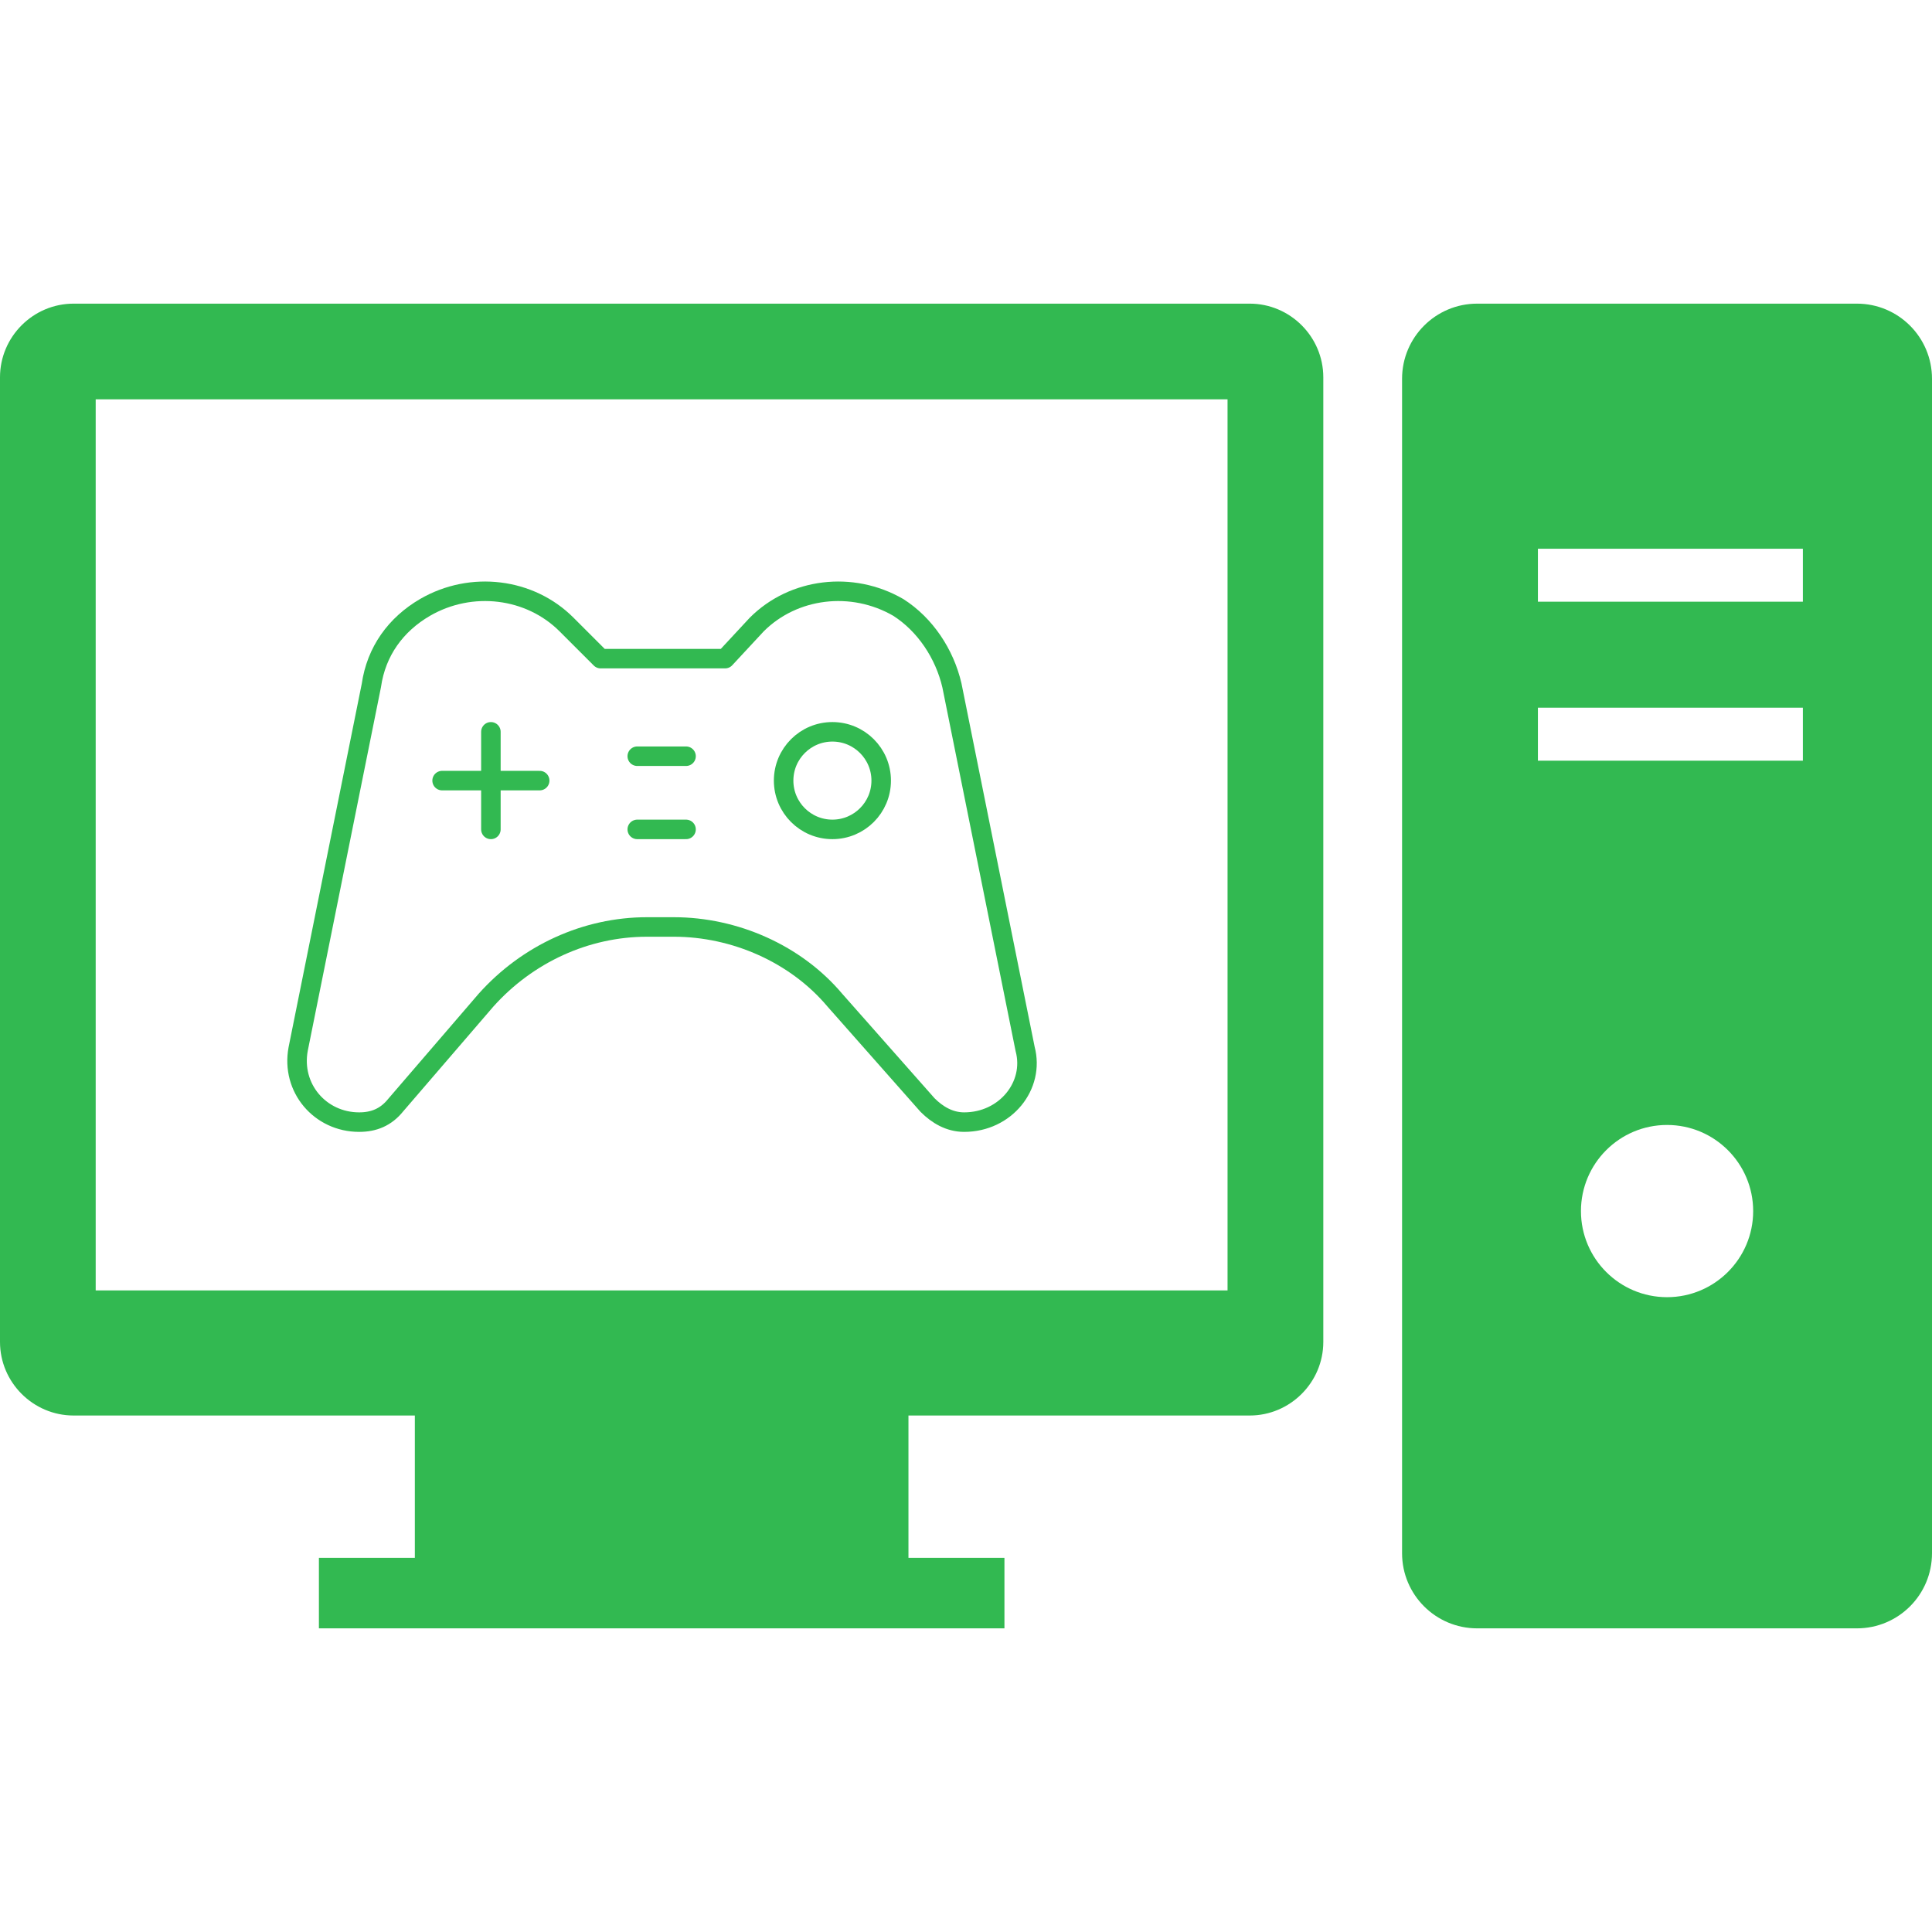 <svg viewBox="0 0 198 198" fill="none" xmlns="http://www.w3.org/2000/svg">
<path d="M128.077 31.119H7.541C3.396 31.119 0 34.515 0 38.666V137.527C0 141.672 3.396 145.068 7.541 145.068H42.515V159.655H32.684V166.882H102.94V159.655H93.103V145.068H128.077C132.222 145.068 135.618 141.672 135.618 137.527V38.666C135.618 34.515 132.221 31.119 128.077 31.119ZM125.805 132.246H9.807V40.926H125.804L125.805 132.246Z" fill="#32B951"/>
<path d="M190.302 31.119H151.388C147.141 31.119 143.69 34.563 143.69 38.817V159.183C143.69 163.437 147.141 166.881 151.388 166.881H190.302C194.556 166.881 198 163.437 198 159.183V38.817C198 34.563 194.556 31.119 190.302 31.119ZM170.845 132.941C165.975 132.941 162.023 128.989 162.023 124.119C162.023 119.243 165.975 115.291 170.845 115.291C175.715 115.291 179.673 119.243 179.673 124.119C179.673 128.989 175.715 132.941 170.845 132.941ZM184.767 77.96H157.612V72.528H184.767V77.96ZM184.767 61.664H157.612V56.238H184.767V61.664Z" fill="#32B951"/>
<path d="M105.059 107.5L97.559 70.25C96.809 67 94.809 64 92.059 62.25C87.309 59.5 81.309 60.25 77.559 64L74.309 67.5H69.309H66.559H61.559L58.059 64C54.309 60.25 48.309 59.5 43.559 62.25C40.559 64 38.559 66.75 38.059 70.25L30.559 107.5C29.809 111.5 32.809 115 36.809 115C38.309 115 39.559 114.5 40.559 113.25L49.809 102.5C54.059 97.75 60.059 95 66.309 95H69.059C75.309 95 81.559 97.75 85.559 102.5L95.059 113.25C96.059 114.25 97.309 115 98.809 115C103.059 115 106.059 111.25 105.059 107.5Z" stroke="#32B951" stroke-width="2" stroke-miterlimit="10" stroke-linecap="round" stroke-linejoin="round"/>
<path d="M85.309 85C88.07 85 90.309 82.761 90.309 80C90.309 77.239 88.07 75 85.309 75C82.547 75 80.309 77.239 80.309 80C80.309 82.761 82.547 85 85.309 85Z" stroke="#32B951" stroke-width="2" stroke-miterlimit="10" stroke-linecap="round" stroke-linejoin="round"/>
<path d="M50.309 85V75" stroke="#32B951" stroke-width="2" stroke-miterlimit="10" stroke-linecap="round" stroke-linejoin="round"/>
<path d="M55.309 80H45.309" stroke="#32B951" stroke-width="2" stroke-miterlimit="10" stroke-linecap="round" stroke-linejoin="round"/>
<path d="M70.309 77.5H65.309" stroke="#32B951" stroke-width="2" stroke-miterlimit="10" stroke-linecap="round" stroke-linejoin="round"/>
<path d="M70.309 85H65.309" stroke="#32B951" stroke-width="2" stroke-miterlimit="10" stroke-linecap="round" stroke-linejoin="round"/>
</svg>
